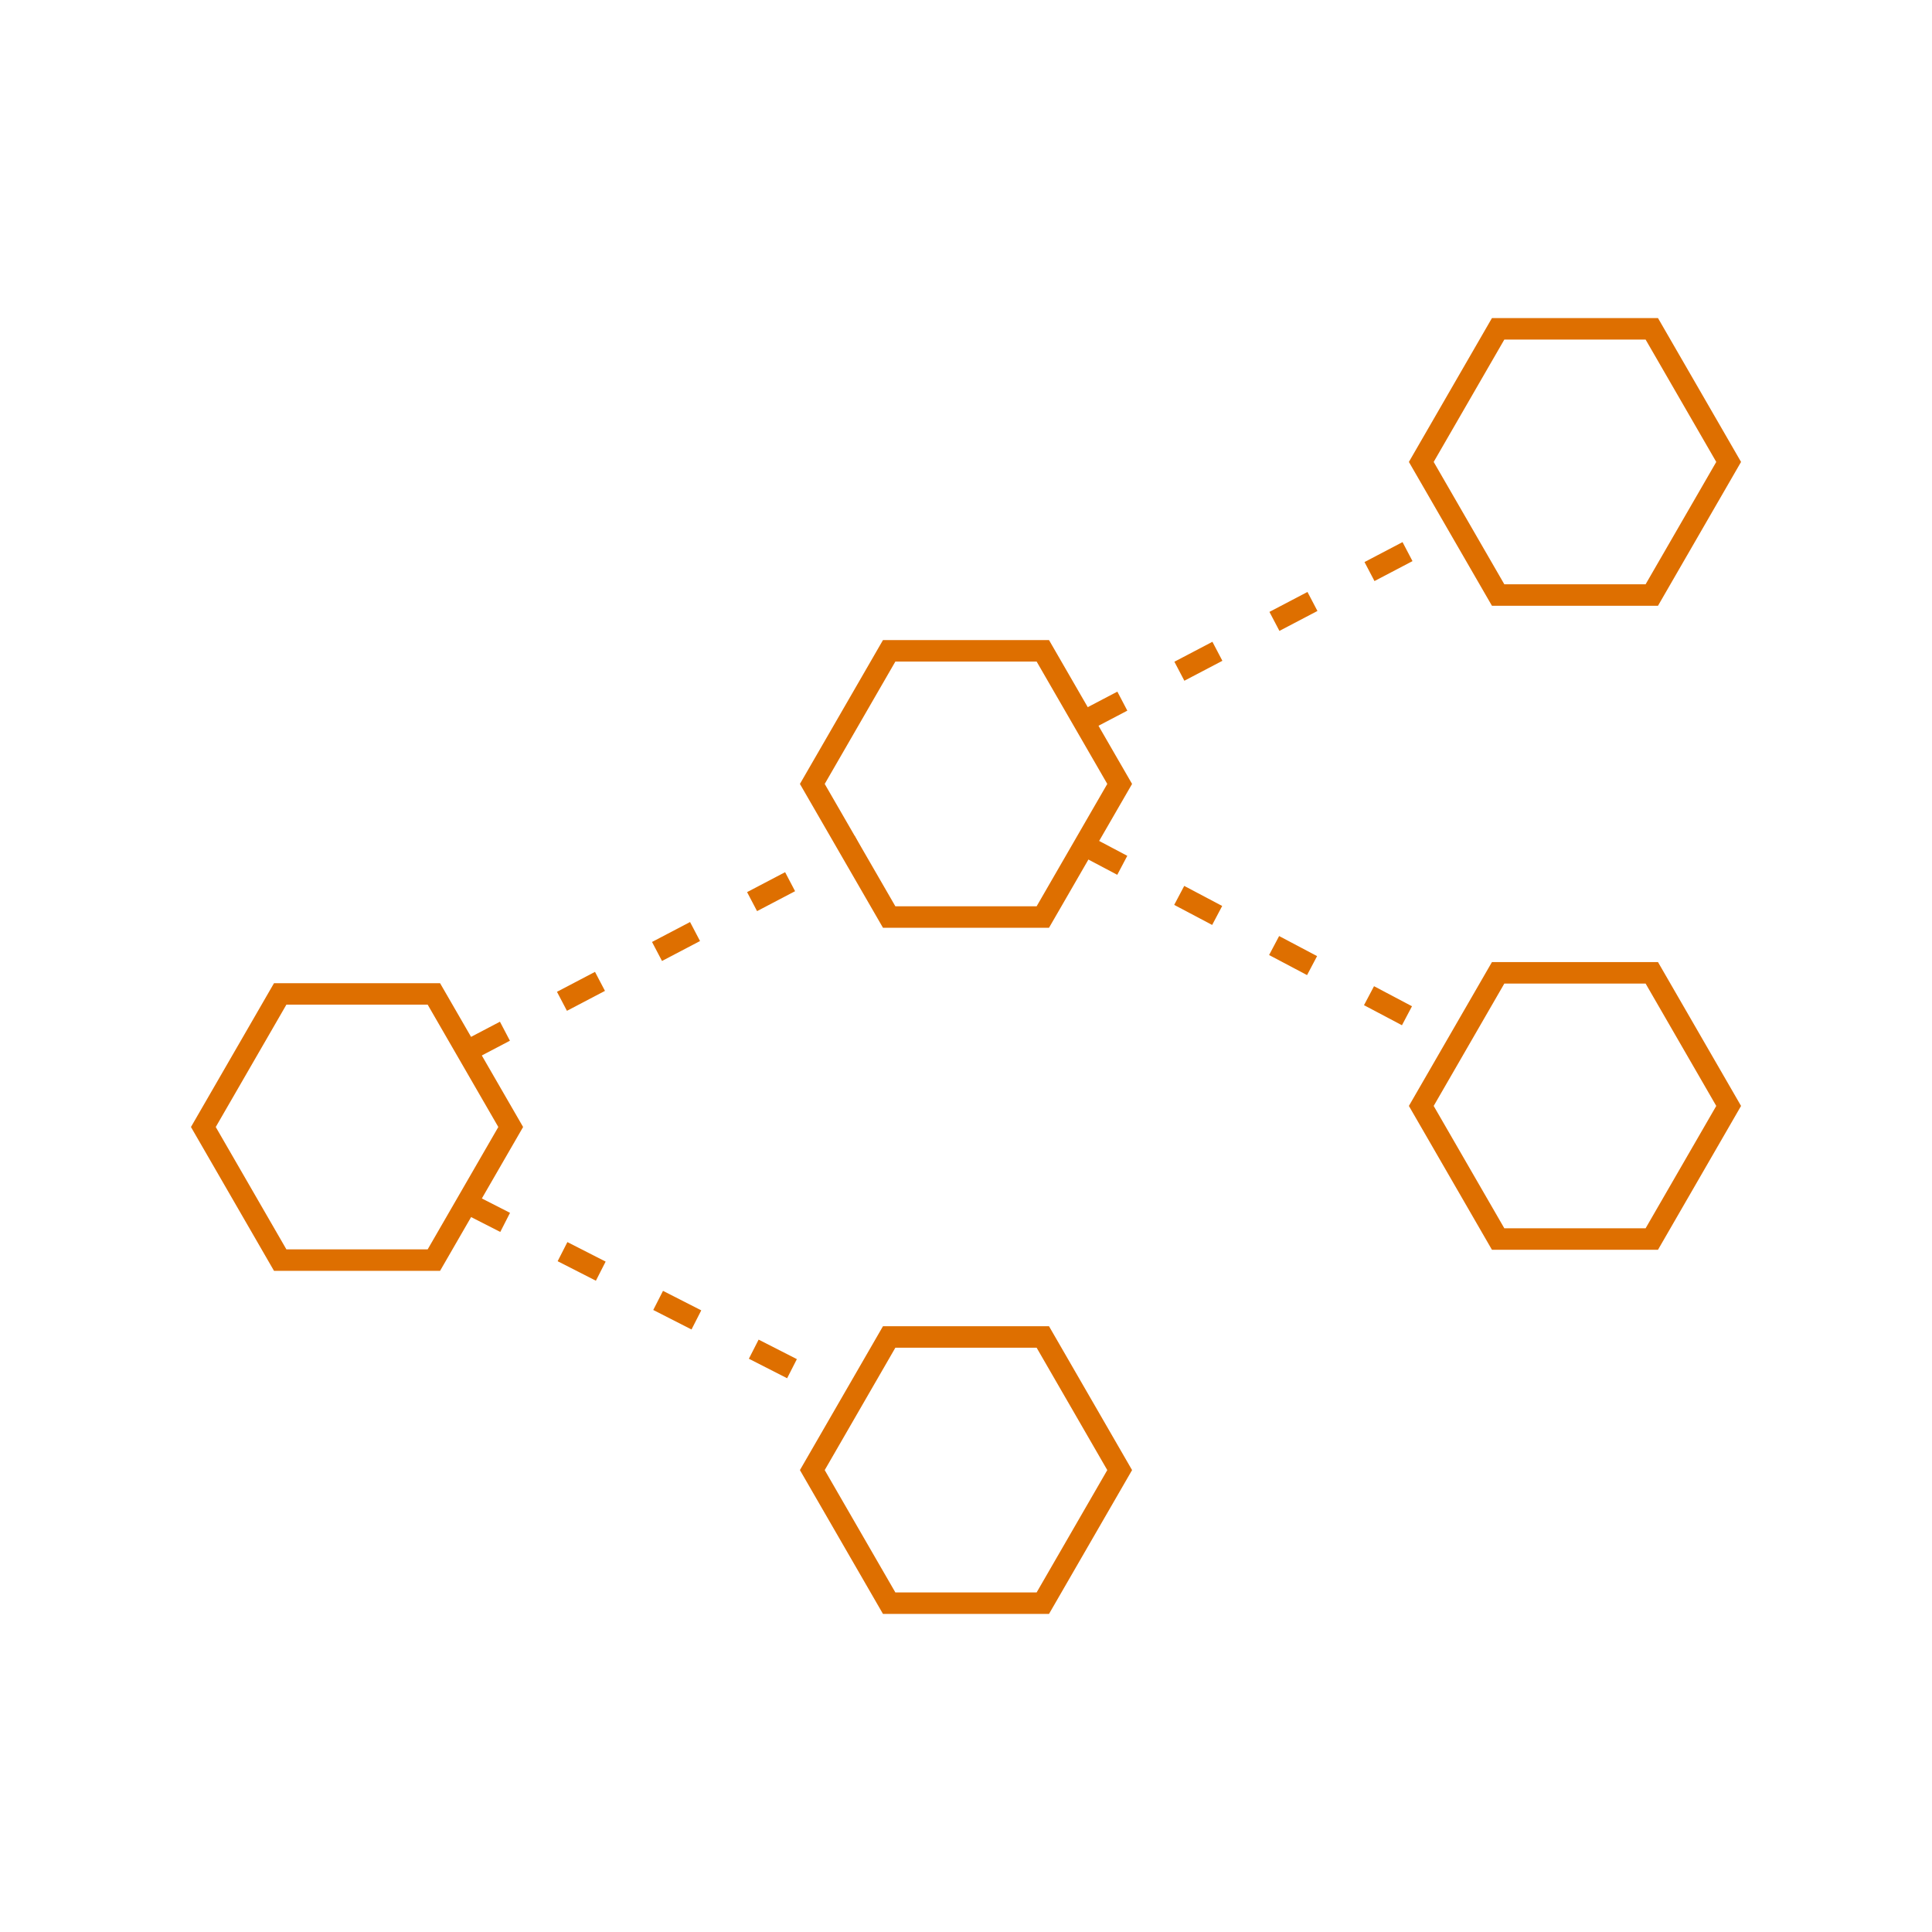 <?xml version="1.0" encoding="utf-8"?>
<!-- Generator: Adobe Illustrator 15.0.0, SVG Export Plug-In . SVG Version: 6.00 Build 0)  -->
<!DOCTYPE svg PUBLIC "-//W3C//DTD SVG 1.1//EN" "http://www.w3.org/Graphics/SVG/1.1/DTD/svg11.dtd">
<svg version="1.1" id="Ebene_1" xmlns="http://www.w3.org/2000/svg" xmlns:xlink="http://www.w3.org/1999/xlink" x="0px" y="0px"
	 width="180px" height="180px" viewBox="0 0 180 180" enable-background="new 0 0 180 180" xml:space="preserve">
<g>
	<polygon fill="none" stroke="#DE6F00" stroke-width="2" stroke-miterlimit="10" points="26.105,117.4 18.946,105 26.105,92.602 
		40.423,92.602 47.582,105 40.423,117.4 	"/>
	<g>
		<polygon fill="none" stroke="#DE6F00" stroke-width="2" stroke-miterlimit="10" points="139.577,115.436 132.418,103.037 
			139.577,90.637 153.895,90.637 161.055,103.037 153.895,115.436 		"/>
		<polygon fill="none" stroke="#DE6F00" stroke-width="2" stroke-miterlimit="10" points="139.577,55.436 132.418,43.037 
			139.577,30.637 153.895,30.637 161.055,43.037 153.895,55.436 		"/>
	</g>
	<g>
		<polygon fill="none" stroke="#DE6F00" stroke-width="2" stroke-miterlimit="10" points="82.841,85.436 75.682,73.037 
			82.841,60.637 97.158,60.637 104.318,73.037 97.158,85.436 		"/>
		<polygon fill="none" stroke="#DE6F00" stroke-width="2" stroke-miterlimit="10" points="82.841,149.363 75.682,136.965 
			82.841,124.564 97.158,124.564 104.318,136.965 97.158,149.363 		"/>
	</g>
	
		<line fill="none" stroke="#DE6F00" stroke-width="2" stroke-miterlimit="10" stroke-dasharray="4,6" x1="43.5" y1="97.934" x2="80.085" y2="78.75"/>
	
		<line fill="none" stroke="#DE6F00" stroke-width="2" stroke-miterlimit="10" stroke-dasharray="4,6" x1="101.023" y1="67.181" x2="135.823" y2="48.935"/>
	
		<line fill="none" stroke="#DE6F00" stroke-width="2" stroke-miterlimit="10" stroke-dasharray="4,6" x1="43.5" y1="112.07" x2="79.464" y2="130.412"/>
	
		<line fill="none" stroke="#DE6F00" stroke-width="2" stroke-miterlimit="10" stroke-dasharray="4,6" x1="101.023" y1="78.75" x2="135.823" y2="97.139"/>
</g>
</svg>
